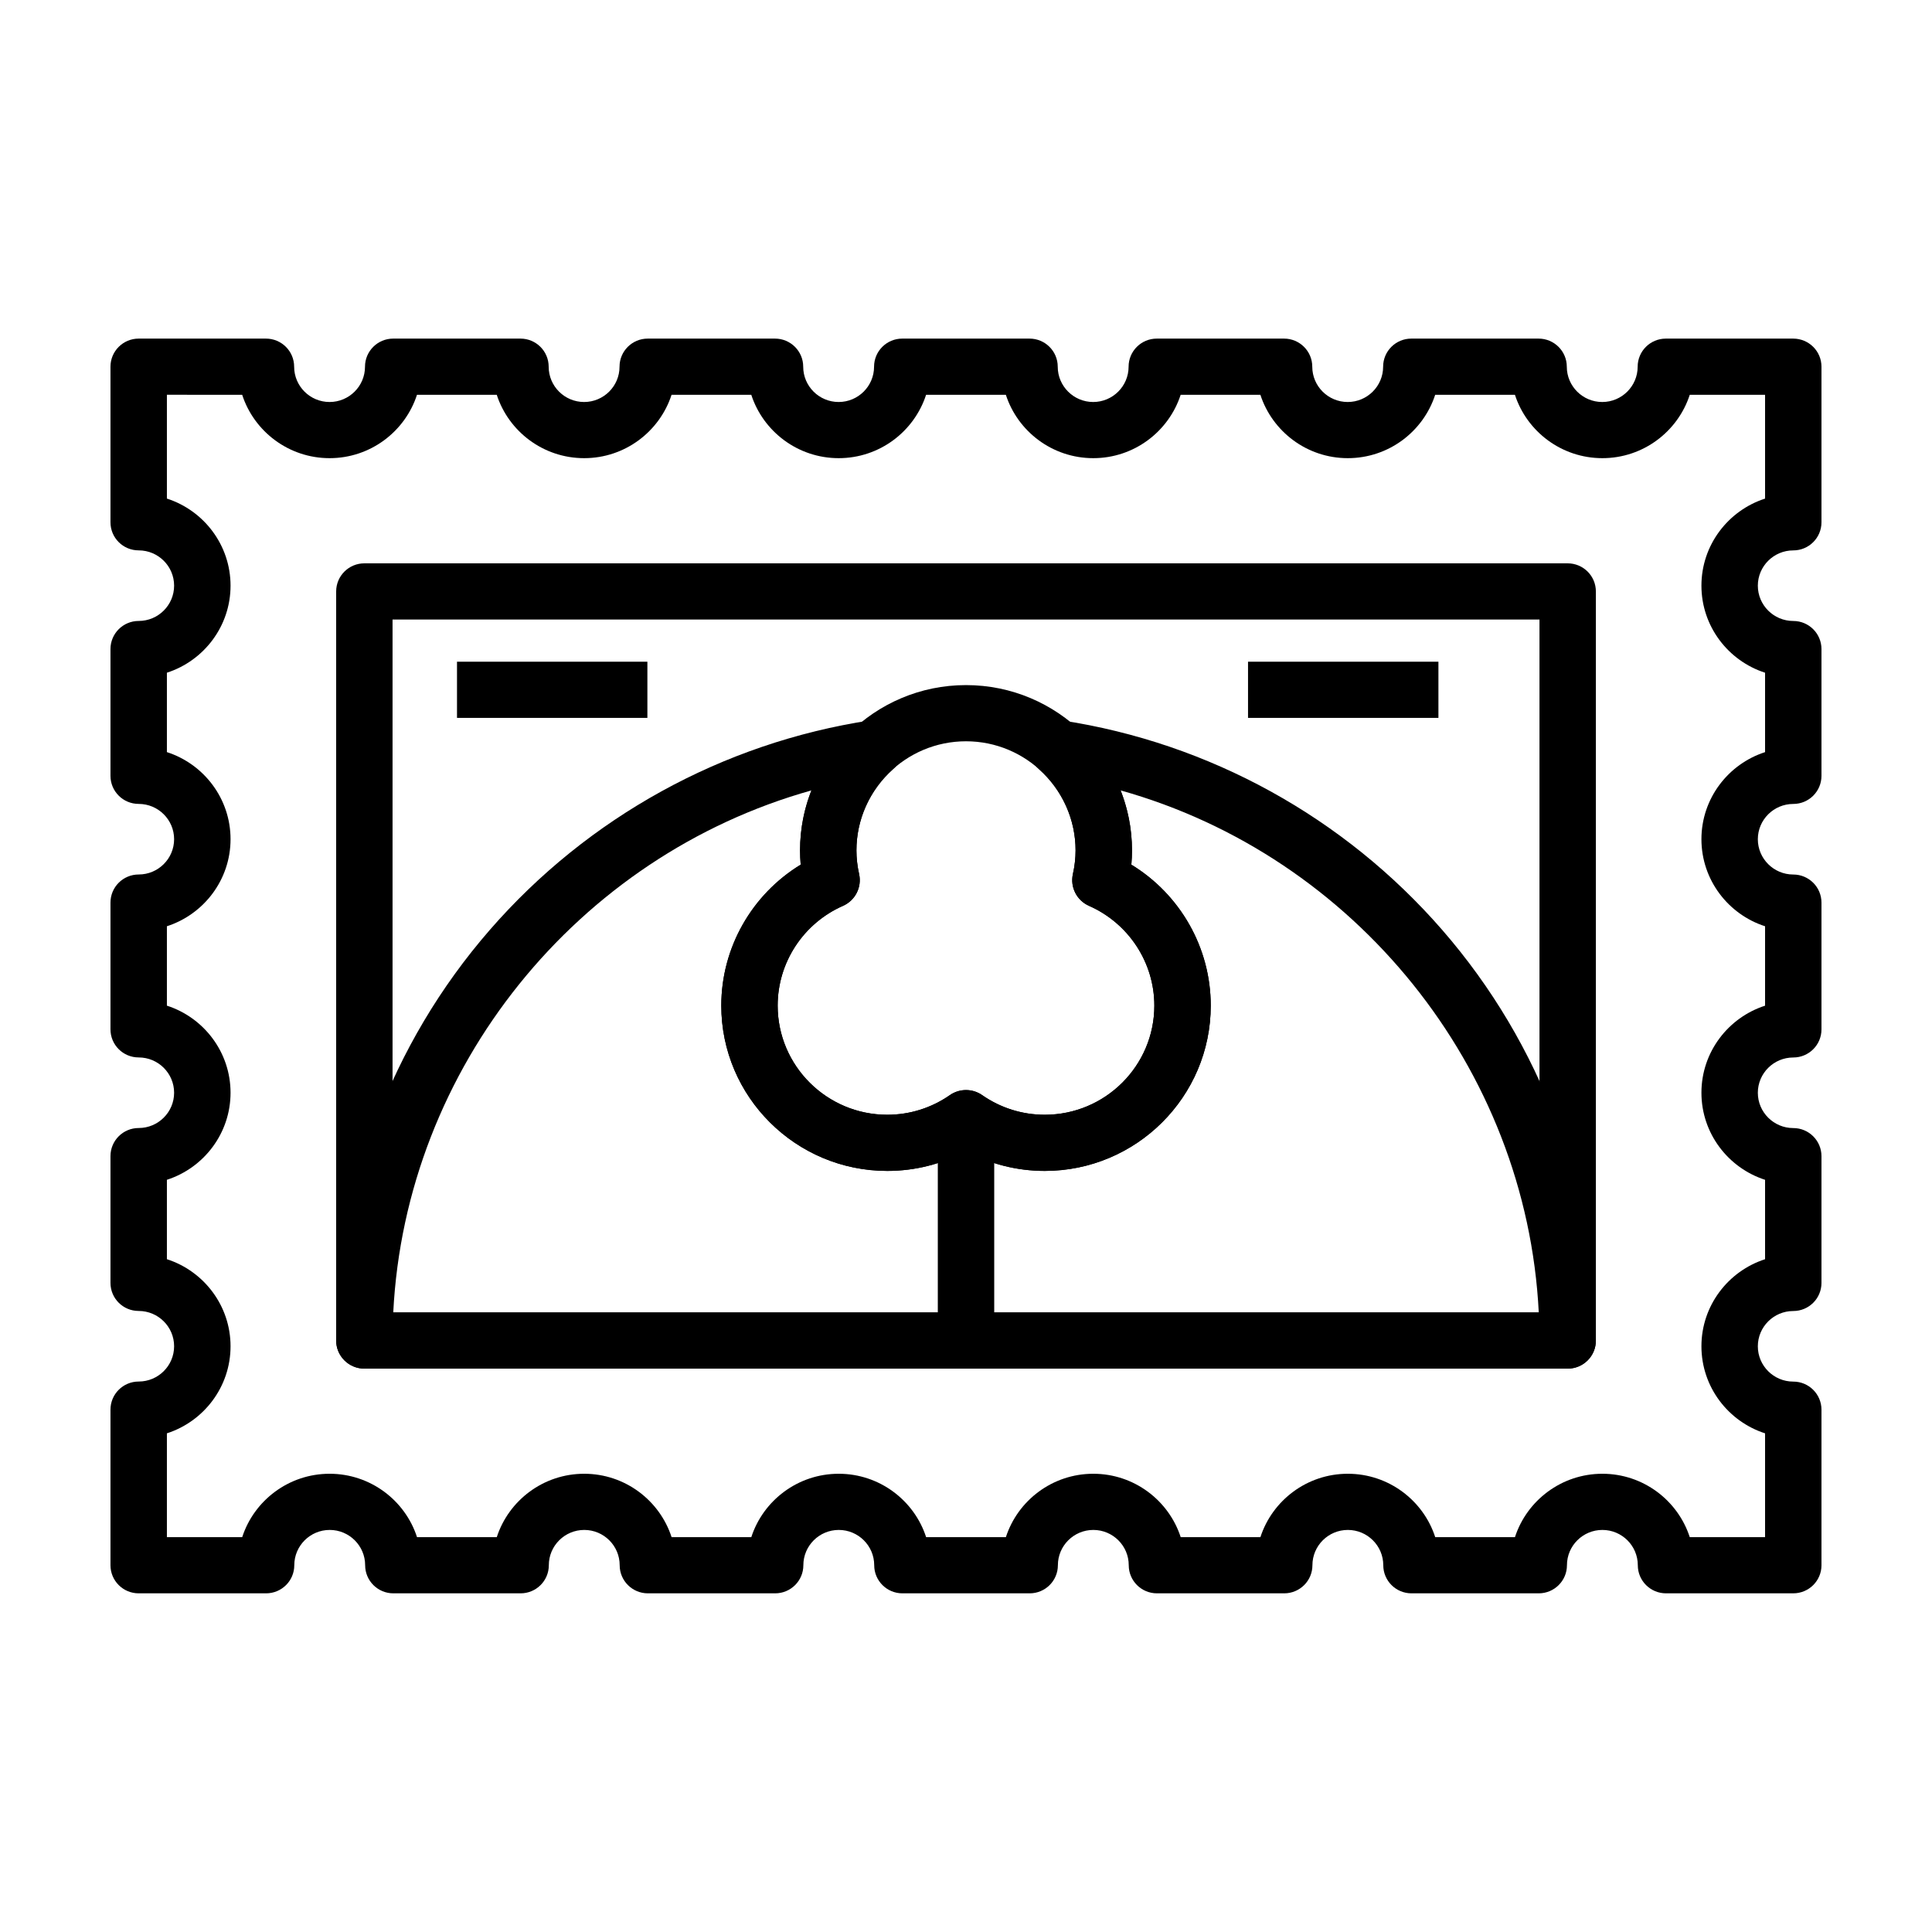 <?xml version="1.0" encoding="UTF-8"?>
<!-- Uploaded to: SVG Repo, www.svgrepo.com, Generator: SVG Repo Mixer Tools -->
<svg fill="#000000" width="800px" height="800px" version="1.1" viewBox="144 144 512 512" xmlns="http://www.w3.org/2000/svg">
 <g>
  <path d="m559.45 506.7h-318.89c-4.125 0-7.473-3.336-7.473-7.445v-198.52c0-4.109 3.344-7.445 7.473-7.445h318.89c4.125 0 7.473 3.336 7.473 7.445v198.52c0 4.117-3.348 7.445-7.477 7.445zm-311.42-14.887h303.95v-183.63h-303.95z"/>
  <path d="m619.24 566.25h-33.727c-4.133 0-7.477-3.336-7.477-7.445 0-5.16-4.211-9.355-9.387-9.355-5.18 0-9.391 4.195-9.391 9.355 0 4.109-3.352 7.445-7.473 7.445h-33.73c-4.125 0-7.473-3.336-7.473-7.445 0-5.16-4.211-9.355-9.391-9.355-5.176 0-9.387 4.195-9.387 9.355 0 4.109-3.344 7.445-7.473 7.445h-33.73c-4.125 0-7.473-3.336-7.473-7.445 0-5.16-4.211-9.355-9.387-9.355-5.176 0-9.391 4.195-9.391 9.355 0 4.109-3.344 7.445-7.473 7.445h-33.73c-4.125 0-7.473-3.336-7.473-7.445 0-5.16-4.219-9.355-9.391-9.355-5.176 0-9.387 4.195-9.387 9.355 0 4.109-3.344 7.445-7.473 7.445h-33.73c-4.125 0-7.473-3.336-7.473-7.445 0-5.16-4.211-9.355-9.387-9.355-5.18 0-9.391 4.195-9.391 9.355 0 4.109-3.344 7.445-7.473 7.445h-33.73c-4.125 0-7.473-3.336-7.473-7.445 0-5.16-4.219-9.355-9.391-9.355-5.176 0-9.387 4.195-9.387 9.355 0 4.109-3.344 7.445-7.477 7.445h-33.766c-4.125 0-7.469-3.332-7.469-7.445v-41.238c0-4.109 3.344-7.445 7.473-7.445 5.18 0 9.391-4.195 9.391-9.352 0-5.152-4.211-9.352-9.391-9.352-4.129 0.004-7.473-3.32-7.473-7.438v-33.598c0-4.109 3.344-7.445 7.473-7.445 5.18 0 9.391-4.195 9.391-9.352 0-5.152-4.211-9.352-9.391-9.352-4.129 0.004-7.473-3.332-7.473-7.441v-33.598c0-4.109 3.344-7.445 7.473-7.445 5.18 0 9.391-4.195 9.391-9.352 0-5.152-4.211-9.352-9.391-9.352-4.129 0.004-7.473-3.332-7.473-7.438v-33.602c0-4.109 3.344-7.445 7.473-7.445 5.18 0 9.391-4.195 9.391-9.352 0-5.16-4.211-9.352-9.391-9.352-4.129 0.004-7.473-3.328-7.473-7.445v-41.238c0-4.102 3.344-7.438 7.469-7.438h33.727c4.133 0 7.477 3.336 7.477 7.445 0 5.16 4.211 9.355 9.387 9.355s9.391-4.195 9.391-9.355c0-4.109 3.344-7.445 7.473-7.445h33.73c4.125 0 7.473 3.336 7.473 7.445 0 5.16 4.211 9.355 9.391 9.355 5.176 0 9.387-4.195 9.387-9.355 0-4.109 3.344-7.445 7.473-7.445h33.73c4.125 0 7.473 3.336 7.473 7.445 0 5.16 4.211 9.355 9.387 9.355s9.391-4.195 9.391-9.355c0-4.109 3.344-7.445 7.473-7.445h33.73c4.125 0 7.473 3.336 7.473 7.445 0 5.16 4.219 9.355 9.391 9.355 5.176 0 9.387-4.195 9.387-9.355 0-4.109 3.344-7.445 7.473-7.445h33.73c4.125 0 7.473 3.336 7.473 7.445 0 5.16 4.211 9.355 9.387 9.355 5.18 0 9.391-4.195 9.391-9.355 0-4.109 3.344-7.445 7.473-7.445h33.73c4.121 0 7.473 3.336 7.473 7.445 0 5.16 4.211 9.355 9.391 9.355 5.176 0 9.387-4.195 9.387-9.355 0-4.109 3.344-7.445 7.477-7.445h33.727c4.164 0 7.508 3.336 7.508 7.445v41.238c0 4.109-3.344 7.445-7.473 7.445-5.18 0-9.391 4.195-9.391 9.352 0 5.152 4.211 9.352 9.391 9.352 4.125 0 7.473 3.336 7.473 7.445v33.598c0 4.109-3.344 7.445-7.473 7.445-5.18 0-9.391 4.195-9.391 9.352 0 5.152 4.211 9.352 9.391 9.352 4.125 0 7.473 3.336 7.473 7.445v33.598c0 4.109-3.344 7.445-7.473 7.445-5.18 0-9.391 4.195-9.391 9.352 0 5.152 4.211 9.352 9.391 9.352 4.125 0 7.473 3.336 7.473 7.445v33.598c0 4.109-3.344 7.441-7.473 7.441-5.18 0-9.391 4.195-9.391 9.352 0 5.16 4.211 9.352 9.391 9.352 4.125 0 7.473 3.332 7.473 7.445v41.238c0 4.094-3.344 7.426-7.469 7.426zm-27.434-14.887h19.957v-27.512c-9.773-3.148-16.867-12.305-16.867-23.074 0-10.766 7.09-19.922 16.867-23.07v-21.043c-9.773-3.148-16.867-12.305-16.867-23.074 0-10.766 7.09-19.922 16.867-23.074v-21.043c-9.773-3.148-16.867-12.305-16.867-23.074 0-10.77 7.09-19.922 16.867-23.074v-21.043c-9.773-3.148-16.867-12.305-16.867-23.07 0-10.77 7.09-19.926 16.867-23.074v-27.512h-19.957c-3.164 9.738-12.348 16.797-23.164 16.797-10.816 0-20.008-7.062-23.172-16.797h-21.129c-3.16 9.738-12.348 16.797-23.164 16.797-10.816 0-20-7.062-23.164-16.797h-21.125c-3.164 9.738-12.348 16.797-23.164 16.797-10.816 0-20.008-7.062-23.164-16.797h-21.137c-3.16 9.738-12.348 16.797-23.164 16.797-10.816 0-20-7.062-23.164-16.797h-21.125c-3.164 9.738-12.348 16.797-23.164 16.797s-20.008-7.062-23.164-16.797h-21.137c-3.16 9.738-12.348 16.797-23.164 16.797s-20-7.062-23.164-16.797l-19.949-0.004v27.512c9.773 3.148 16.867 12.305 16.867 23.074 0 10.766-7.09 19.922-16.867 23.07v21.043c9.773 3.148 16.867 12.305 16.867 23.074 0 10.77-7.09 19.922-16.867 23.074v21.043c9.773 3.148 16.867 12.305 16.867 23.074 0 10.77-7.09 19.922-16.867 23.074v21.043c9.773 3.148 16.867 12.305 16.867 23.07 0 10.77-7.09 19.926-16.867 23.074v27.512h19.957c3.164-9.738 12.348-16.797 23.164-16.797 10.816 0 20.008 7.062 23.164 16.797h21.137c3.16-9.738 12.348-16.797 23.164-16.797s20 7.062 23.164 16.797h21.125c3.164-9.738 12.348-16.797 23.164-16.797 10.816 0 20.008 7.062 23.164 16.797h21.137c3.16-9.738 12.348-16.797 23.164-16.797s20 7.062 23.164 16.797h21.125c3.164-9.738 12.348-16.797 23.164-16.797s20.008 7.062 23.164 16.797h21.129c3.164-9.738 12.352-16.797 23.172-16.797 10.824 0.004 19.992 7.062 23.156 16.801z"/>
  <path d="m420.87 454.31c-7.344 0-14.469-1.805-20.867-5.254-6.398 3.449-13.523 5.254-20.867 5.254-24.254 0-43.988-19.652-43.988-43.812 0-15.355 8.098-29.461 21.039-37.352-0.109-1.266-0.168-2.527-0.168-3.777 0-24.156 19.73-43.812 43.984-43.812s43.984 19.652 43.984 43.812c0 1.25-0.055 2.516-0.168 3.777 12.938 7.891 21.039 21.996 21.039 37.352 0 24.16-19.734 43.812-43.988 43.812zm-20.867-21.43c1.496 0 2.992 0.441 4.281 1.34 4.898 3.406 10.629 5.203 16.586 5.203 16.016 0 29.043-12.973 29.043-28.922 0-11.426-6.801-21.801-17.312-26.441-3.254-1.438-5.039-4.953-4.273-8.414 0.473-2.121 0.711-4.231 0.711-6.277 0-15.949-13.027-28.922-29.039-28.922-16.012 0-29.039 12.973-29.039 28.922 0 2.047 0.238 4.156 0.711 6.281 0.762 3.461-1.023 6.973-4.273 8.41-10.516 4.637-17.312 15.012-17.312 26.441 0 15.949 13.027 28.922 29.043 28.922 5.961 0 11.688-1.797 16.586-5.203 1.297-0.898 2.793-1.34 4.289-1.34z"/>
  <path d="m392.53 440.32h14.949v58.938h-14.949z"/>
  <path d="m474.74 319.36h50.457v14.887h-50.457z"/>
  <path d="m265.11 319.36h50.453v14.887h-50.453z"/>
  <path d="m559.45 506.7h-318.89c-4.125 0-7.473-3.336-7.473-7.445 0-39.977 14.453-78.621 40.703-108.8 25.977-29.871 61.766-49.594 100.79-55.539 3.269-0.5 6.481 1.203 7.883 4.18 1.414 2.984 0.691 6.531-1.773 8.727-6.184 5.5-9.723 13.352-9.723 21.543 0 2.047 0.238 4.156 0.711 6.281 0.762 3.461-1.023 6.973-4.273 8.41-10.516 4.637-17.312 15.012-17.312 26.441 0 15.949 13.027 28.922 29.043 28.922 5.961 0 11.688-1.797 16.586-5.203 2.57-1.789 5.984-1.789 8.559 0 4.898 3.406 10.629 5.203 16.586 5.203 16.016 0 29.043-12.973 29.043-28.922 0-11.426-6.801-21.801-17.312-26.441-3.254-1.438-5.039-4.953-4.273-8.414 0.473-2.121 0.711-4.231 0.711-6.277 0-8.188-3.543-16.043-9.723-21.543-2.457-2.203-3.188-5.75-1.773-8.727 1.406-2.977 4.613-4.684 7.883-4.18 39.02 5.945 74.812 25.668 100.79 55.539 26.25 30.184 40.703 68.824 40.703 108.8 0.023 4.117-3.324 7.445-7.453 7.445zm-311.23-14.887h303.57c-3.254-64.879-48.785-120.98-110.82-138.35 1.98 5.023 3.023 10.41 3.023 15.898 0 1.25-0.055 2.516-0.168 3.777 12.938 7.891 21.039 21.996 21.039 37.352 0 24.156-19.734 43.812-43.988 43.812-7.344 0-14.469-1.805-20.867-5.254-6.398 3.449-13.523 5.254-20.867 5.254-24.254 0-43.988-19.652-43.988-43.812 0-15.355 8.098-29.461 21.039-37.352-0.109-1.266-0.168-2.527-0.168-3.777 0-5.492 1.043-10.883 3.023-15.898-62.043 17.375-107.57 73.469-110.83 138.35z"/>
 </g>
</svg>